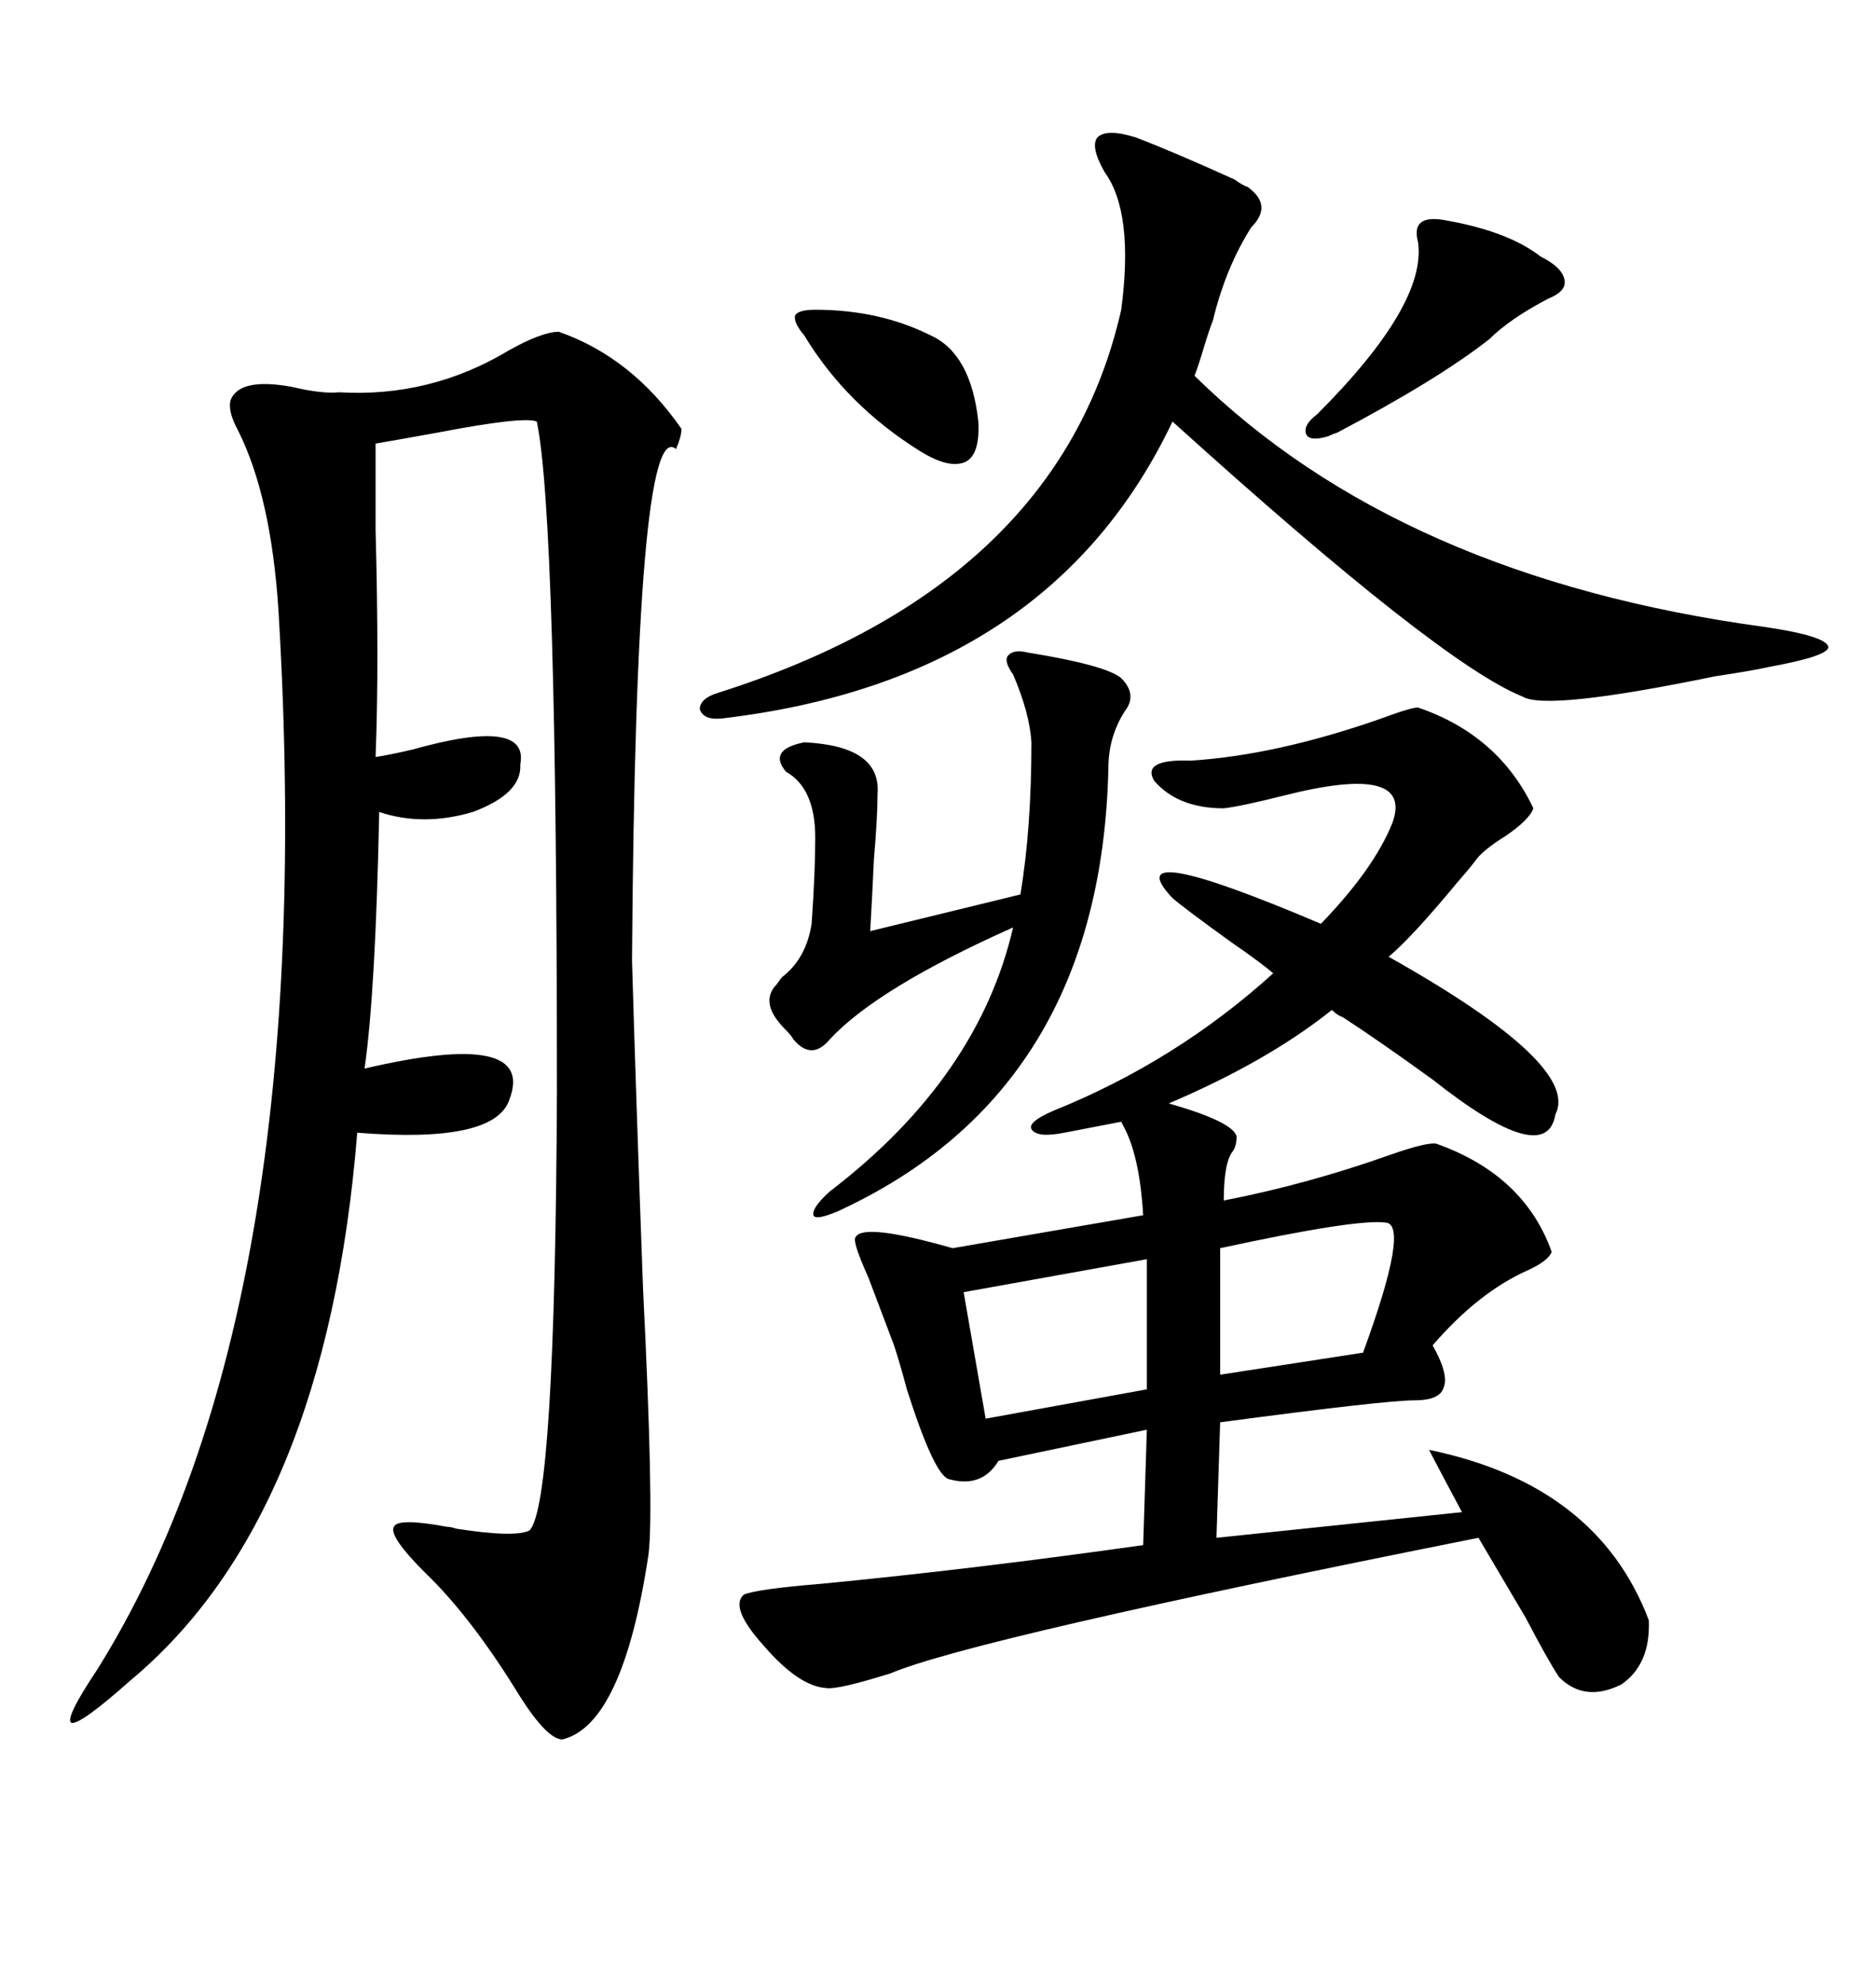 <svg xmlns="http://www.w3.org/2000/svg" xmlns:xlink="http://www.w3.org/1999/xlink" width="300" height="317.285"><path d="M187.50 143.55L187.50 143.55Q178.13 133.59 211.23 147.66L211.23 147.66Q219.73 138.87 222.66 131.54L222.66 131.54Q226.17 121.88 205.37 127.15L205.37 127.15Q198.34 128.91 195.70 129.20L195.70 129.20Q188.38 129.20 184.57 124.80L184.57 124.80Q182.52 121.29 190.43 121.58L190.43 121.58Q204.20 120.70 220.90 114.84L220.90 114.84Q225.59 113.09 226.76 113.09L226.76 113.09Q239.65 117.48 245.21 129.20L245.21 129.20Q244.63 130.96 240.82 133.59L240.82 133.59Q237.01 135.94 235.84 137.70L235.84 137.70Q234.96 138.87 232.91 141.21L232.91 141.21Q225.88 149.71 222.07 152.93L222.07 152.93Q252.83 170.21 248.73 178.13L248.73 178.13Q247.27 186.91 229.10 172.56L229.10 172.56Q220.61 166.41 214.75 162.60L214.75 162.60Q213.87 162.30 212.99 161.43L212.99 161.43Q202.73 169.63 186.91 176.37L186.91 176.37Q197.17 179.30 197.75 181.64L197.75 181.64Q197.75 183.11 197.17 183.98L197.17 183.98Q195.70 185.74 195.70 191.89L195.70 191.89Q209.18 189.26 222.36 184.57L222.36 184.57Q228.22 182.52 229.69 182.81L229.69 182.81Q243.75 187.79 248.14 200.10L248.14 200.10Q247.56 201.56 244.34 203.03L244.34 203.03Q236.43 206.54 229.10 215.04L229.10 215.04Q231.74 219.73 230.86 221.78L230.86 221.78Q230.27 223.83 226.17 223.83L226.17 223.83Q221.48 223.83 195.12 227.34L195.12 227.34L194.53 245.80L233.79 241.70Q229.10 232.91 228.52 231.74L228.52 231.74Q255.47 237.30 263.67 258.98L263.67 258.98Q263.96 266.02 259.28 269.24L259.28 269.24Q253.42 272.17 249.32 268.07L249.32 268.07Q247.56 265.43 244.04 258.69L244.04 258.69Q239.36 250.78 236.43 245.80L236.43 245.80Q155.57 261.91 142.38 267.48L142.38 267.48Q133.89 270.12 132.13 269.82L132.13 269.82Q127.73 269.53 122.17 263.09L122.17 263.09Q116.60 256.93 118.95 254.88L118.95 254.88Q121.00 254.00 131.54 253.13L131.54 253.13Q155.86 250.78 182.81 246.97L182.81 246.97L183.40 228.52L159.67 233.50Q157.03 237.89 151.76 236.43L151.76 236.43Q149.41 235.84 145.02 222.07L145.02 222.07Q143.85 217.68 142.97 215.04L142.97 215.04Q141.21 210.35 138.87 204.20L138.87 204.20Q136.23 198.34 136.82 197.75L136.82 197.75Q137.99 195.41 152.34 199.51L152.34 199.51L182.81 194.24Q182.23 184.57 179.59 179.88L179.59 179.88Q179.30 179.30 179.30 179.30L179.30 179.30L170.21 181.05Q165.82 181.93 164.94 180.47L164.94 180.47Q164.36 179.30 168.46 177.54L168.46 177.54Q188.09 169.63 203.61 155.57L203.61 155.57Q201.56 153.81 196.88 150.59L196.88 150.59Q189.55 145.31 187.50 143.55ZM89.36 53.03L89.36 53.03Q101.07 57.13 108.98 68.55L108.98 68.55Q108.98 69.73 108.11 71.78L108.11 71.78Q101.66 66.21 101.07 153.52L101.07 153.52Q101.66 174.02 102.83 205.96L102.83 205.96Q104.59 241.41 103.71 248.44L103.71 248.44Q99.61 275.68 89.94 278.03L89.94 278.03Q87.30 278.03 82.32 269.82L82.32 269.82Q75 258.11 67.97 251.37L67.97 251.37Q62.11 245.51 62.99 244.04L62.99 244.04Q63.57 242.58 71.48 244.04L71.48 244.04Q72.07 244.04 72.95 244.34L72.95 244.34Q82.32 245.80 84.67 244.63L84.67 244.63Q88.77 240.53 89.06 174.61L89.06 174.61Q89.06 82.62 85.84 67.38L85.84 67.38Q83.79 66.50 70.02 69.14L70.02 69.14Q63.57 70.31 60.06 70.90L60.06 70.90Q60.06 75.29 60.06 84.67L60.06 84.67Q60.64 106.35 60.06 121.00L60.06 121.00Q62.11 120.70 65.92 119.82L65.92 119.82Q84.67 114.55 83.20 122.17L83.20 122.17Q83.50 126.86 75.59 129.79L75.59 129.79Q67.68 132.13 60.64 129.79L60.64 129.79Q60.06 158.50 58.30 170.80L58.30 170.80Q85.84 164.36 81.45 175.78L81.45 175.78Q79.10 182.81 57.13 181.05L57.13 181.05Q52.15 242.58 20.80 268.65L20.80 268.65Q12.89 275.68 11.43 275.39L11.43 275.39Q10.25 274.80 15.53 266.89L15.53 266.89Q51.27 209.77 44.53 97.56L44.53 97.56Q43.36 79.39 38.09 68.85L38.09 68.85Q36.33 65.63 36.91 63.87L36.91 63.87Q38.38 60.35 46.58 61.82L46.58 61.82Q51.56 62.99 54.20 62.70L54.20 62.70Q68.85 63.57 81.45 55.96L81.45 55.96Q86.72 53.03 89.36 53.03ZM181.64 21.97L181.64 21.97Q187.79 24.32 197.46 28.71L197.46 28.71Q198.63 29.59 199.51 29.88L199.51 29.88Q203.61 32.81 200.10 36.33L200.10 36.33Q196.00 42.77 193.95 51.27L193.95 51.27Q193.36 52.73 192.48 55.66L192.48 55.66Q191.60 58.59 191.02 60.06L191.02 60.06Q223.83 92.29 282.13 100.20L282.13 100.20Q292.09 101.66 292.38 103.42L292.38 103.42Q292.38 104.88 282.71 106.64L282.71 106.64Q280.08 107.23 274.22 108.11L274.22 108.11Q247.27 113.67 243.46 111.33L243.46 111.33Q230.27 106.05 187.50 67.38L187.50 67.38Q167.87 108.69 115.43 114.84L115.43 114.84Q112.50 115.14 111.91 113.38L111.91 113.38Q111.91 111.62 114.84 110.74L114.84 110.74Q169.34 93.46 179.30 49.51L179.30 49.51Q181.35 33.98 176.66 27.54L176.66 27.54Q174.32 23.44 175.49 21.97L175.49 21.97Q176.95 20.51 181.64 21.97ZM164.94 118.65L164.94 118.65Q164.65 113.96 162.01 107.81L162.01 107.81Q160.55 105.76 161.13 104.88L161.13 104.88Q162.01 103.71 164.36 104.30L164.36 104.30Q176.95 106.35 179.30 108.40L179.30 108.40Q181.93 111.04 179.88 113.67L179.88 113.67Q177.25 117.77 177.25 122.75L177.25 122.75Q176.07 174.32 133.89 193.65L133.89 193.65Q130.37 195.12 130.08 194.24L130.08 194.24Q129.79 193.07 132.71 190.43L132.71 190.43Q156.45 172.27 162.01 148.24L162.01 148.24Q140.33 157.91 132.71 166.11L132.71 166.11Q129.79 169.63 126.86 166.11L126.86 166.11Q126.56 165.53 125.68 164.65L125.68 164.65Q123.93 162.89 123.34 161.43L123.34 161.43Q122.46 159.08 124.22 157.32L124.22 157.32Q124.80 156.45 125.10 156.15L125.10 156.15Q128.91 153.22 129.79 147.66L129.79 147.66Q130.37 139.45 130.37 133.89L130.37 133.89Q130.37 125.98 125.68 123.34L125.68 123.34Q122.75 119.82 128.61 118.65L128.61 118.65Q140.92 119.24 140.33 126.86L140.33 126.86Q140.33 130.66 139.75 137.40L139.75 137.40Q139.45 143.85 139.16 148.83L139.16 148.83L163.18 142.97Q164.94 132.42 164.94 118.65ZM183.40 222.07L183.40 201.27L154.10 206.54L157.62 226.76L183.40 222.07ZM230.86 35.16L230.86 35.16Q241.11 36.91 246.39 41.02L246.39 41.02Q249.90 42.77 250.20 44.82L250.20 44.82Q250.49 46.58 247.56 47.75L247.56 47.75Q241.41 50.98 238.18 54.20L238.18 54.20Q229.98 60.64 213.87 69.14L213.87 69.14Q212.99 69.43 212.40 69.73L212.40 69.73Q209.47 70.61 208.89 69.43L208.89 69.43Q208.30 67.97 210.64 66.21L210.64 66.21Q228.22 48.63 226.76 38.67L226.76 38.67Q225.59 34.28 230.86 35.16ZM221.48 195.41L221.48 195.41Q216.80 194.82 195.12 199.51L195.12 199.51L195.12 219.73L217.97 216.21Q225.59 195.41 221.48 195.41ZM130.37 49.51L130.37 49.51Q140.63 49.51 148.83 53.61L148.83 53.61Q155.27 56.54 156.45 67.38L156.45 67.38Q156.74 72.66 154.39 73.83L154.39 73.83Q151.76 75 147.07 72.07L147.07 72.07Q135.35 64.75 128.61 53.61L128.61 53.61Q126.86 51.56 127.15 50.39L127.15 50.39Q127.73 49.51 130.37 49.51Z"/></svg>